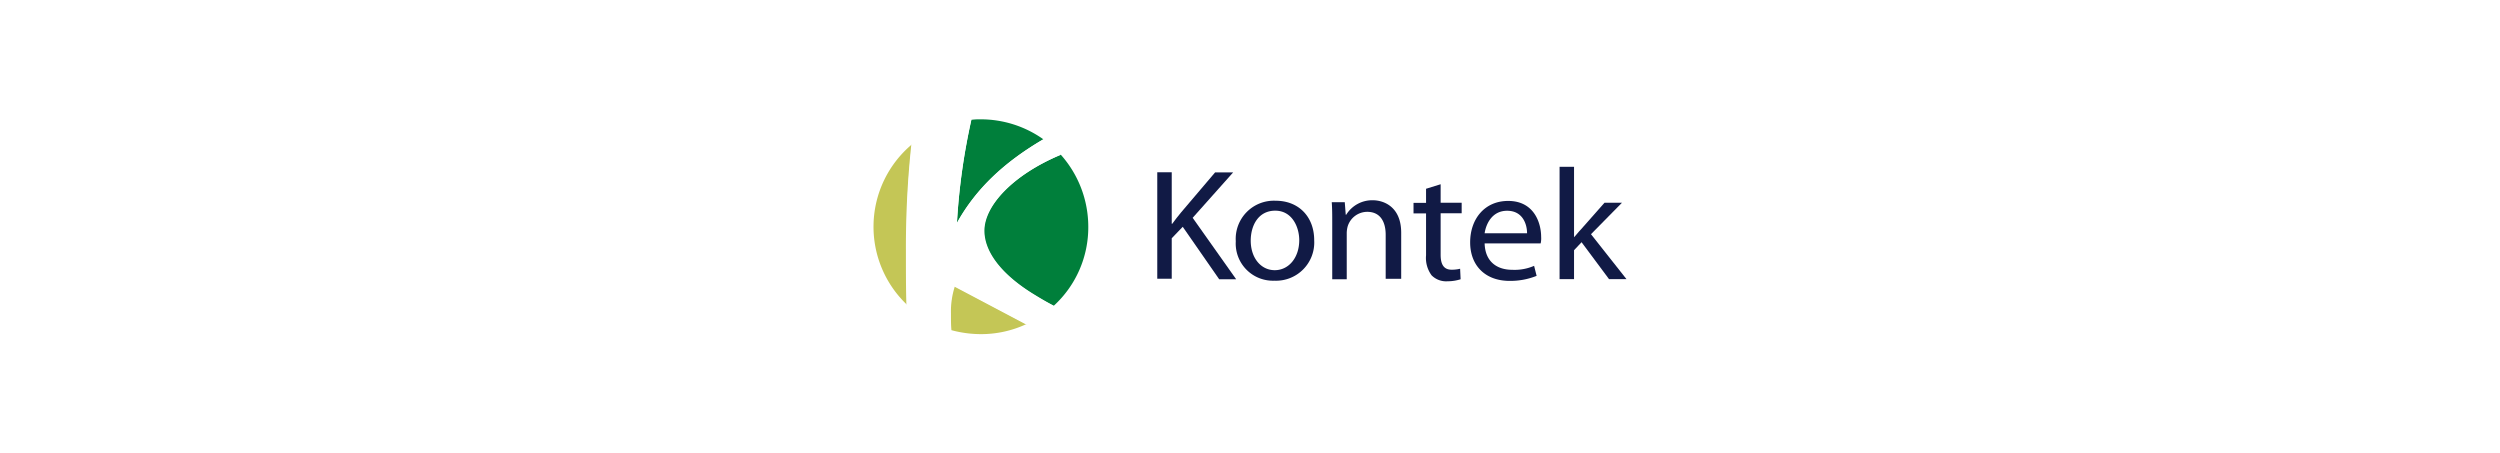 <svg xmlns="http://www.w3.org/2000/svg" width="418.994" height="76" viewBox="0 0 418.994 76">
  <g id="Group_7963" data-name="Group 7963" transform="translate(-269.503 -5477)">
    <path id="Path_5318" data-name="Path 5318" d="M0,0H418.994V76H0Z" transform="translate(269.503 5477)" fill="#fff"/>
    <g id="Invision" transform="translate(415.792 5497)">
      <g id="Header" transform="translate(0.108 0)">
        <g id="Block-_-Header-_-Logged-Out---Desktop" data-name="Block-/-Header-/-Logged-Out---Desktop" transform="translate(0)">
          <g id="Kontek_CMYK" transform="translate(0)">
            <g id="Group" transform="translate(47.558 7.953)">
              <path id="Path" d="M.143,1.058H2.568V9.691h.081c.5-.663,1-1.342,1.5-1.924l5.69-6.692h3.023L6.076,8.688l7.291,10.3H10.522l-6.11-8.794L2.568,12.115V18.9H.143V1.058Z" transform="translate(-0.143 -0.137)" fill="#111a45"/>
              <path id="Shape" d="M21.194,19.751a6.238,6.238,0,0,1-6.45-6.612A6.4,6.4,0,0,1,21.437,6.35c3.847,0,6.45,2.683,6.45,6.612a6.413,6.413,0,0,1-6.692,6.789Zm.081-1.762c2.344,0,4.106-2.1,4.106-5.027,0-2.182-1.18-4.947-4.025-4.947S17.25,10.52,17.25,13.042c0,2.861,1.681,4.947,4.025,4.947Z" transform="translate(-1.586 -0.66)" fill="#111a45"/>
              <path id="Path-2" data-name="Path" d="M32.673,10.107c0-1.342,0-2.425-.081-3.524h2.182l.162,2.1h.081A5.122,5.122,0,0,1,39.462,6.26c1.843,0,4.769,1.083,4.769,5.448v7.711h-2.6V12.047c0-2.1-.841-3.847-3.1-3.847a3.444,3.444,0,0,0-3.265,2.425,4.478,4.478,0,0,0-.162,1.083V19.5H32.673V10.107Z" transform="translate(-3.349 -0.651)" fill="#111a45"/>
              <path id="Path-3" data-name="Path" d="M52.345,3.283v3.1h3.524V8.148H52.345V15.1c0,1.584.5,2.506,1.843,2.506a5.716,5.716,0,0,0,1.423-.162l.081,1.762a7.164,7.164,0,0,1-2.182.339,3.428,3.428,0,0,1-2.683-1A4.9,4.9,0,0,1,49.9,15.2V8.164H47.8V6.4h2.1V4.042Z" transform="translate(-4.852 -0.357)" fill="#111a45"/>
              <path id="Shape-2" data-name="Shape" d="M60.757,13.482c.081,3.185,2.182,4.445,4.607,4.445a8.213,8.213,0,0,0,3.686-.663l.42,1.681a11.812,11.812,0,0,1-4.526.841c-4.106,0-6.612-2.6-6.612-6.45,0-3.928,2.425-6.951,6.369-6.951,4.348,0,5.529,3.686,5.529,6.03a3.838,3.838,0,0,1-.081,1.083H60.757ZM67.869,11.8c0-1.423-.663-3.767-3.346-3.767-2.506,0-3.524,2.182-3.767,3.767Z" transform="translate(-5.892 -0.663)" fill="#111a45"/>
              <path id="Path-4" data-name="Path" d="M77.3,11.933h0c.42-.42.841-1,1.261-1.423l3.928-4.445h2.926l-5.189,5.27,5.949,7.533H83.252l-4.607-6.191-1.261,1.342v4.85H74.96V.036h2.425v11.9Z" transform="translate(-7.534 -0.036)" fill="#111a45"/>
            </g>
            <g id="Group-2" data-name="Group" transform="translate(0)">
              <path id="Path-5" data-name="Path" d="M30.107,3.346A18.112,18.112,0,0,0,19.551,0a9.376,9.376,0,0,0-1.5.081A106.682,106.682,0,0,0,15.623,17.41C18.808,11.639,23.577,7.194,30.107,3.346Z" transform="translate(-1.64 0)" fill="#007f3b"/>
              <path id="Path-6" data-name="Path" d="M14.511,35.638c0,1,0,1.924.081,2.764a18.938,18.938,0,0,0,4.947.663,17.888,17.888,0,0,0,7.614-1.681L15.174,31.031A13.7,13.7,0,0,0,14.511,35.638Z" transform="translate(-1.531 -3.066)" fill="#c4c656"/>
              <path id="Path-7" data-name="Path" d="M6.558,4.646A18.028,18.028,0,0,0,5.8,31.609c-.081-2.506-.081-5.529-.081-9.053A129.818,129.818,0,0,1,6.558,4.646Z" transform="translate(-0.108 -0.459)" fill="#c4c656"/>
              <path id="Path-8" data-name="Path" d="M20.735,19.321c0,3.524,2.845,7.371,8.535,10.8,1.083.663,2.1,1.261,3.1,1.762a17.8,17.8,0,0,0,5.771-13.239A18.137,18.137,0,0,0,33.538,6.583C25.5,9.945,20.735,15.134,20.735,19.321Z" transform="translate(-2.145 -0.65)" fill="#007f3b"/>
              <path id="Path-9" data-name="Path" d="M29.17,3.346c-6.612,3.847-11.3,8.293-14.484,13.983A106.682,106.682,0,0,1,17.111,0,18.607,18.607,0,0,0,7.056,4.106a162.793,162.793,0,0,0-.921,17.927c0,3.524,0,6.531.081,9.053a19.018,19.018,0,0,0,7.452,4.268c-.081-.841-.081-1.762-.081-2.764a15.7,15.7,0,0,1,.582-4.607l12.059,6.369a17.108,17.108,0,0,0,4.607-3.1c-.921-.5-2-1.083-3.1-1.762-5.69-3.427-8.535-7.291-8.535-10.8,0-4.187,4.85-9.376,12.819-12.722A14.125,14.125,0,0,0,29.17,3.346Z" transform="translate(-0.703)" fill="#fff"/>
            </g>
          </g>
        </g>
      </g>
    </g>
  </g>
</svg>
